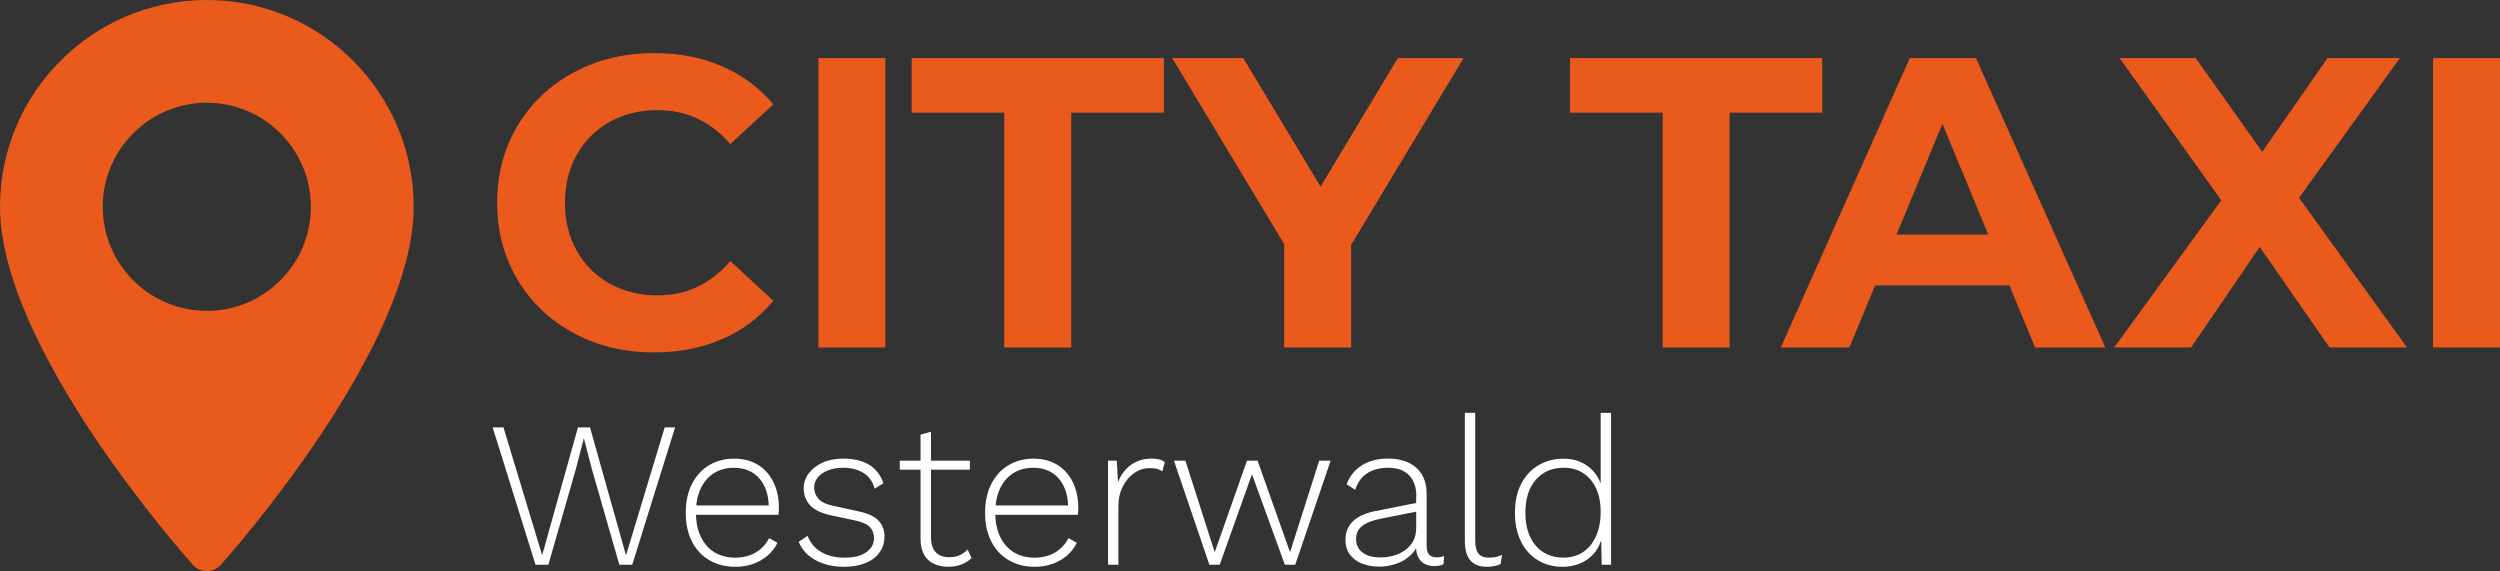 <?xml version="1.0" encoding="UTF-8"?>
<svg xmlns="http://www.w3.org/2000/svg" id="Ebene_2" data-name="Ebene 2" viewBox="0 0 659.18 150.58">
  <rect x="0" y="0" width="659.18" height="150.58" fill="#333333" stroke="none"/>
  <defs>
    <style>
      .cls-1 {
        fill: #ea5a1c;
      }

      .cls-1, .cls-2 {
        stroke-width: 0px;
      }

      .cls-2 {
        fill: #fff;
      }
    </style>
  </defs>
  <g id="Ebene_1-2" data-name="Ebene 1">
    <g>
      <g>
        <path class="cls-2" d="M141.2,148.9l-11.3-36.2h2.85l10.2,33.68,9.44-33.68h3.18l9.49,33.74,10.2-33.74h2.74l-11.3,36.2h-3.4l-7.29-25.4-2.03-7.84h-.06l-2.03,7.84-7.3,25.4h-3.4Z"></path>
        <path class="cls-2" d="M193.86,149.45c-2.52,0-4.77-.57-6.75-1.7-1.97-1.13-3.52-2.77-4.63-4.91-1.12-2.14-1.67-4.69-1.67-7.65s.56-5.51,1.67-7.65c1.12-2.14,2.63-3.78,4.55-4.91,1.92-1.13,4.09-1.7,6.5-1.7s4.61.55,6.36,1.65c1.75,1.1,3.11,2.62,4.06,4.58.95,1.96,1.43,4.22,1.43,6.77,0,.33,0,.65-.03.96-.02.31-.05.59-.08.85h-22.76v-2.47h21.56l-1.37.38c-.04-3.14-.87-5.65-2.5-7.51-1.63-1.87-3.87-2.8-6.72-2.8-1.97,0-3.71.47-5.21,1.4-1.5.93-2.67,2.29-3.51,4.06-.84,1.77-1.26,3.9-1.26,6.39s.43,4.57,1.29,6.36c.86,1.79,2.07,3.15,3.62,4.09,1.55.93,3.35,1.4,5.4,1.4s3.94-.46,5.46-1.37c1.52-.91,2.7-2.18,3.54-3.79l2.19,1.26c-.66,1.32-1.54,2.44-2.63,3.37-1.1.93-2.36,1.66-3.78,2.17-1.43.51-3,.77-4.72.77Z"></path>
        <path class="cls-2" d="M222.5,149.45c-2.78,0-5.24-.57-7.38-1.7-2.14-1.13-3.65-2.76-4.53-4.88l2.36-1.59c.66,1.83,1.84,3.25,3.54,4.25,1.7,1.01,3.78,1.51,6.23,1.51s4.31-.47,5.68-1.43c1.37-.95,2.06-2.21,2.06-3.79,0-1.06-.34-1.98-1.02-2.77-.68-.79-1.95-1.38-3.81-1.78l-6.42-1.37c-2.6-.55-4.46-1.43-5.6-2.66-1.13-1.22-1.7-2.72-1.7-4.47,0-1.46.44-2.78,1.32-3.95.88-1.17,2.09-2.11,3.65-2.83,1.55-.71,3.37-1.07,5.46-1.07,2.74,0,5.01.54,6.8,1.62,1.79,1.08,3.05,2.7,3.79,4.85l-2.3,1.48c-.55-1.94-1.56-3.35-3.04-4.22-1.48-.88-3.23-1.32-5.24-1.32-1.54,0-2.88.23-4.03.69-1.15.46-2.05,1.08-2.69,1.86-.64.79-.96,1.69-.96,2.72s.37,2.02,1.1,2.88c.73.86,2.03,1.49,3.89,1.89l6.58,1.43c2.6.55,4.41,1.38,5.43,2.5,1.02,1.12,1.54,2.5,1.54,4.14s-.44,3.03-1.32,4.25c-.88,1.23-2.12,2.16-3.73,2.8-1.61.64-3.49.96-5.65.96Z"></path>
        <path class="cls-2" d="M255.73,121.47v2.36h-18.49v-2.36h18.49ZM245.48,113.85v27.81c0,1.72.41,3.03,1.23,3.92.82.9,2.02,1.34,3.59,1.34,1.02,0,1.93-.17,2.72-.52.79-.35,1.49-.85,2.11-1.51l1.04,2.25c-.69.7-1.57,1.25-2.63,1.67-1.06.42-2.25.63-3.57.63-1.43,0-2.69-.27-3.79-.8-1.1-.53-1.95-1.34-2.55-2.44-.6-1.1-.91-2.49-.91-4.17v-27.43l2.74-.77Z"></path>
        <path class="cls-2" d="M272.79,149.45c-2.52,0-4.77-.57-6.75-1.7-1.97-1.13-3.52-2.77-4.63-4.91-1.12-2.14-1.67-4.69-1.67-7.65s.56-5.51,1.67-7.65c1.11-2.14,2.63-3.78,4.55-4.91,1.92-1.13,4.09-1.7,6.5-1.7s4.61.55,6.36,1.65c1.75,1.1,3.11,2.62,4.06,4.58.95,1.96,1.43,4.22,1.43,6.77,0,.33,0,.65-.03.96-.02.31-.05.59-.08.85h-22.76v-2.47h21.56l-1.37.38c-.04-3.14-.87-5.65-2.5-7.51-1.63-1.87-3.87-2.8-6.72-2.8-1.97,0-3.71.47-5.21,1.4-1.5.93-2.67,2.29-3.51,4.06-.84,1.77-1.26,3.9-1.26,6.39s.43,4.57,1.29,6.36c.86,1.79,2.07,3.15,3.62,4.09,1.55.93,3.35,1.4,5.4,1.4s3.94-.46,5.46-1.37c1.52-.91,2.7-2.18,3.54-3.79l2.19,1.26c-.66,1.32-1.54,2.44-2.63,3.37-1.1.93-2.36,1.66-3.79,2.17-1.43.51-3,.77-4.72.77Z"></path>
        <path class="cls-2" d="M292.16,148.9v-27.43h2.3l.33,5.7c.69-1.9,1.81-3.42,3.35-4.55,1.54-1.13,3.38-1.7,5.54-1.7.73,0,1.39.07,1.97.22.58.15,1.08.38,1.48.71l-.66,2.41c-.4-.26-.84-.46-1.32-.6-.48-.15-1.19-.22-2.14-.22-1.39,0-2.71.43-3.95,1.29-1.24.86-2.25,2.05-3.02,3.57-.77,1.52-1.15,3.26-1.15,5.24v15.36h-2.74Z"></path>
        <path class="cls-2" d="M347.83,121.47h3.02l-9.33,27.43h-2.74l-8.67-23.86-8.5,23.86h-2.74l-9.33-27.43h3.02l7.73,24.14,8.5-24.14h2.8l8.56,24.14,7.68-24.14Z"></path>
        <path class="cls-2" d="M373.45,130.85c0-2.38-.64-4.22-1.92-5.54s-3.11-1.98-5.49-1.98c-2.08,0-3.88.45-5.38,1.34-1.5.9-2.62,2.39-3.35,4.47l-2.25-1.43c.8-2.16,2.15-3.83,4.03-5.02,1.88-1.19,4.21-1.78,6.99-1.78,2.01,0,3.78.36,5.29,1.07,1.52.71,2.7,1.76,3.54,3.15.84,1.39,1.26,3.13,1.26,5.21v13.71c0,1.94.88,2.91,2.63,2.91.77,0,1.43-.13,1.97-.38l-.17,2.19c-.62.33-1.43.49-2.41.49-.84,0-1.63-.16-2.36-.49-.73-.33-1.33-.88-1.78-1.65-.46-.77-.69-1.81-.69-3.13v-1.48l.77-.06c-.33,1.57-1.05,2.88-2.17,3.92-1.12,1.04-2.41,1.81-3.87,2.3-1.46.49-2.93.74-4.39.74-1.72,0-3.25-.27-4.61-.82-1.35-.55-2.41-1.34-3.18-2.39-.77-1.04-1.15-2.33-1.15-3.87,0-2.05.69-3.7,2.06-4.96,1.37-1.26,3.3-2.13,5.79-2.61l11.35-2.25v2.3l-9.98,1.97c-2.16.44-3.77,1.08-4.83,1.92-1.06.84-1.59,1.97-1.59,3.4,0,1.54.57,2.73,1.7,3.59,1.13.86,2.74,1.29,4.83,1.29,1.06,0,2.14-.15,3.24-.44,1.1-.29,2.11-.76,3.04-1.4.93-.64,1.67-1.44,2.22-2.41.55-.97.82-2.15.82-3.54v-8.39Z"></path>
        <path class="cls-2" d="M388.97,108.85v33.57c0,1.68.29,2.87.88,3.57.58.7,1.5,1.04,2.74,1.04.77,0,1.38-.05,1.84-.16.46-.11,1-.29,1.62-.55l-.38,2.41c-.48.22-1.01.39-1.62.52-.6.13-1.27.19-2,.19-1.94,0-3.39-.56-4.36-1.67-.97-1.12-1.45-2.86-1.45-5.24v-33.68h2.74Z"></path>
        <path class="cls-2" d="M411.96,149.45c-2.38,0-4.52-.57-6.42-1.7-1.9-1.13-3.39-2.77-4.47-4.91-1.08-2.14-1.62-4.69-1.62-7.65s.57-5.61,1.7-7.73c1.13-2.12,2.67-3.74,4.61-4.85,1.94-1.12,4.1-1.67,6.47-1.67,2.52,0,4.69.68,6.5,2.03,1.81,1.35,3.03,3.22,3.65,5.6l-.33.27v-19.97h2.74v40.04h-2.47l-.16-7.62.33-.11c-.33,1.76-1,3.26-2,4.5-1.01,1.24-2.25,2.19-3.73,2.82-1.48.64-3.08.96-4.8.96ZM412.29,147.03c1.94,0,3.64-.48,5.1-1.45,1.46-.97,2.61-2.37,3.43-4.2.82-1.83,1.23-3.97,1.23-6.42s-.41-4.49-1.23-6.23c-.82-1.74-1.96-3.07-3.4-4s-3.12-1.4-5.02-1.4c-3.15,0-5.63,1.06-7.46,3.18-1.83,2.12-2.74,5.01-2.74,8.67s.91,6.55,2.71,8.67c1.81,2.12,4.27,3.18,7.38,3.18Z"></path>
      </g>
      <path class="cls-1" d="M54.53,0C24.46,0,0,24.46,0,54.53c0,37.32,48.8,92.1,50.88,94.42,1.95,2.17,5.36,2.17,7.31,0,2.08-2.31,50.88-57.1,50.88-94.42C109.07,24.46,84.61,0,54.53,0ZM54.53,81.97c-15.13,0-27.44-12.31-27.44-27.44,0-15.13,12.31-27.44,27.44-27.44,15.13,0,27.44,12.31,27.44,27.44s-12.31,27.44-27.44,27.44Z"></path>
      <g>
        <path class="cls-1" d="M151.31,87.85c-6.29-3.38-11.23-8.07-14.82-14.06-3.6-6-5.4-12.77-5.4-20.33s1.8-14.33,5.4-20.33,8.54-10.68,14.82-14.06c6.28-3.38,13.35-5.07,21.2-5.07,6.61,0,12.59,1.16,17.93,3.49,5.34,2.33,9.83,5.67,13.46,10.03l-11.34,10.46c-5.16-5.96-11.55-8.94-19.18-8.94-4.72,0-8.94,1.04-12.64,3.11s-6.59,4.96-8.67,8.67c-2.07,3.71-3.11,7.92-3.11,12.64s1.04,8.94,3.11,12.64c2.07,3.71,4.96,6.59,8.67,8.67,3.71,2.07,7.92,3.11,12.64,3.11,7.63,0,14.02-3.01,19.18-9.05l11.34,10.46c-3.63,4.43-8.14,7.81-13.52,10.14-5.38,2.33-11.37,3.49-17.98,3.49-7.78,0-14.81-1.69-21.09-5.07Z"></path>
        <path class="cls-1" d="M215.79,15.31h17.66v76.3h-17.66V15.31Z"></path>
        <path class="cls-1" d="M264.8,29.7h-24.42v-14.39h66.49v14.39h-24.42v61.91h-17.66V29.7Z"></path>
        <path class="cls-1" d="M356.26,64.58v27.03h-17.66v-27.25l-29.54-49.05h18.75l20.38,33.9,20.38-33.9h17.33l-29.65,49.27Z"></path>
        <path class="cls-1" d="M438.4,29.7h-24.42v-14.39h66.49v14.39h-24.42v61.91h-17.66V29.7Z"></path>
        <path class="cls-1" d="M529.82,75.26h-35.42l-6.76,16.35h-18.09l34.01-76.3h17.44l34.12,76.3h-18.53l-6.76-16.35ZM524.26,61.86l-12.1-29.21-12.1,29.21h24.2Z"></path>
        <path class="cls-1" d="M614.24,91.61l-18.42-26.49-18.09,26.49h-20.27l28.23-38.8-26.81-37.5h20.06l17.55,24.74,17.22-24.74h19.08l-26.6,36.84,28.45,39.46h-20.38Z"></path>
        <path class="cls-1" d="M641.52,15.31h17.66v76.3h-17.66V15.31Z"></path>
      </g>
    </g>
  </g>
</svg>

